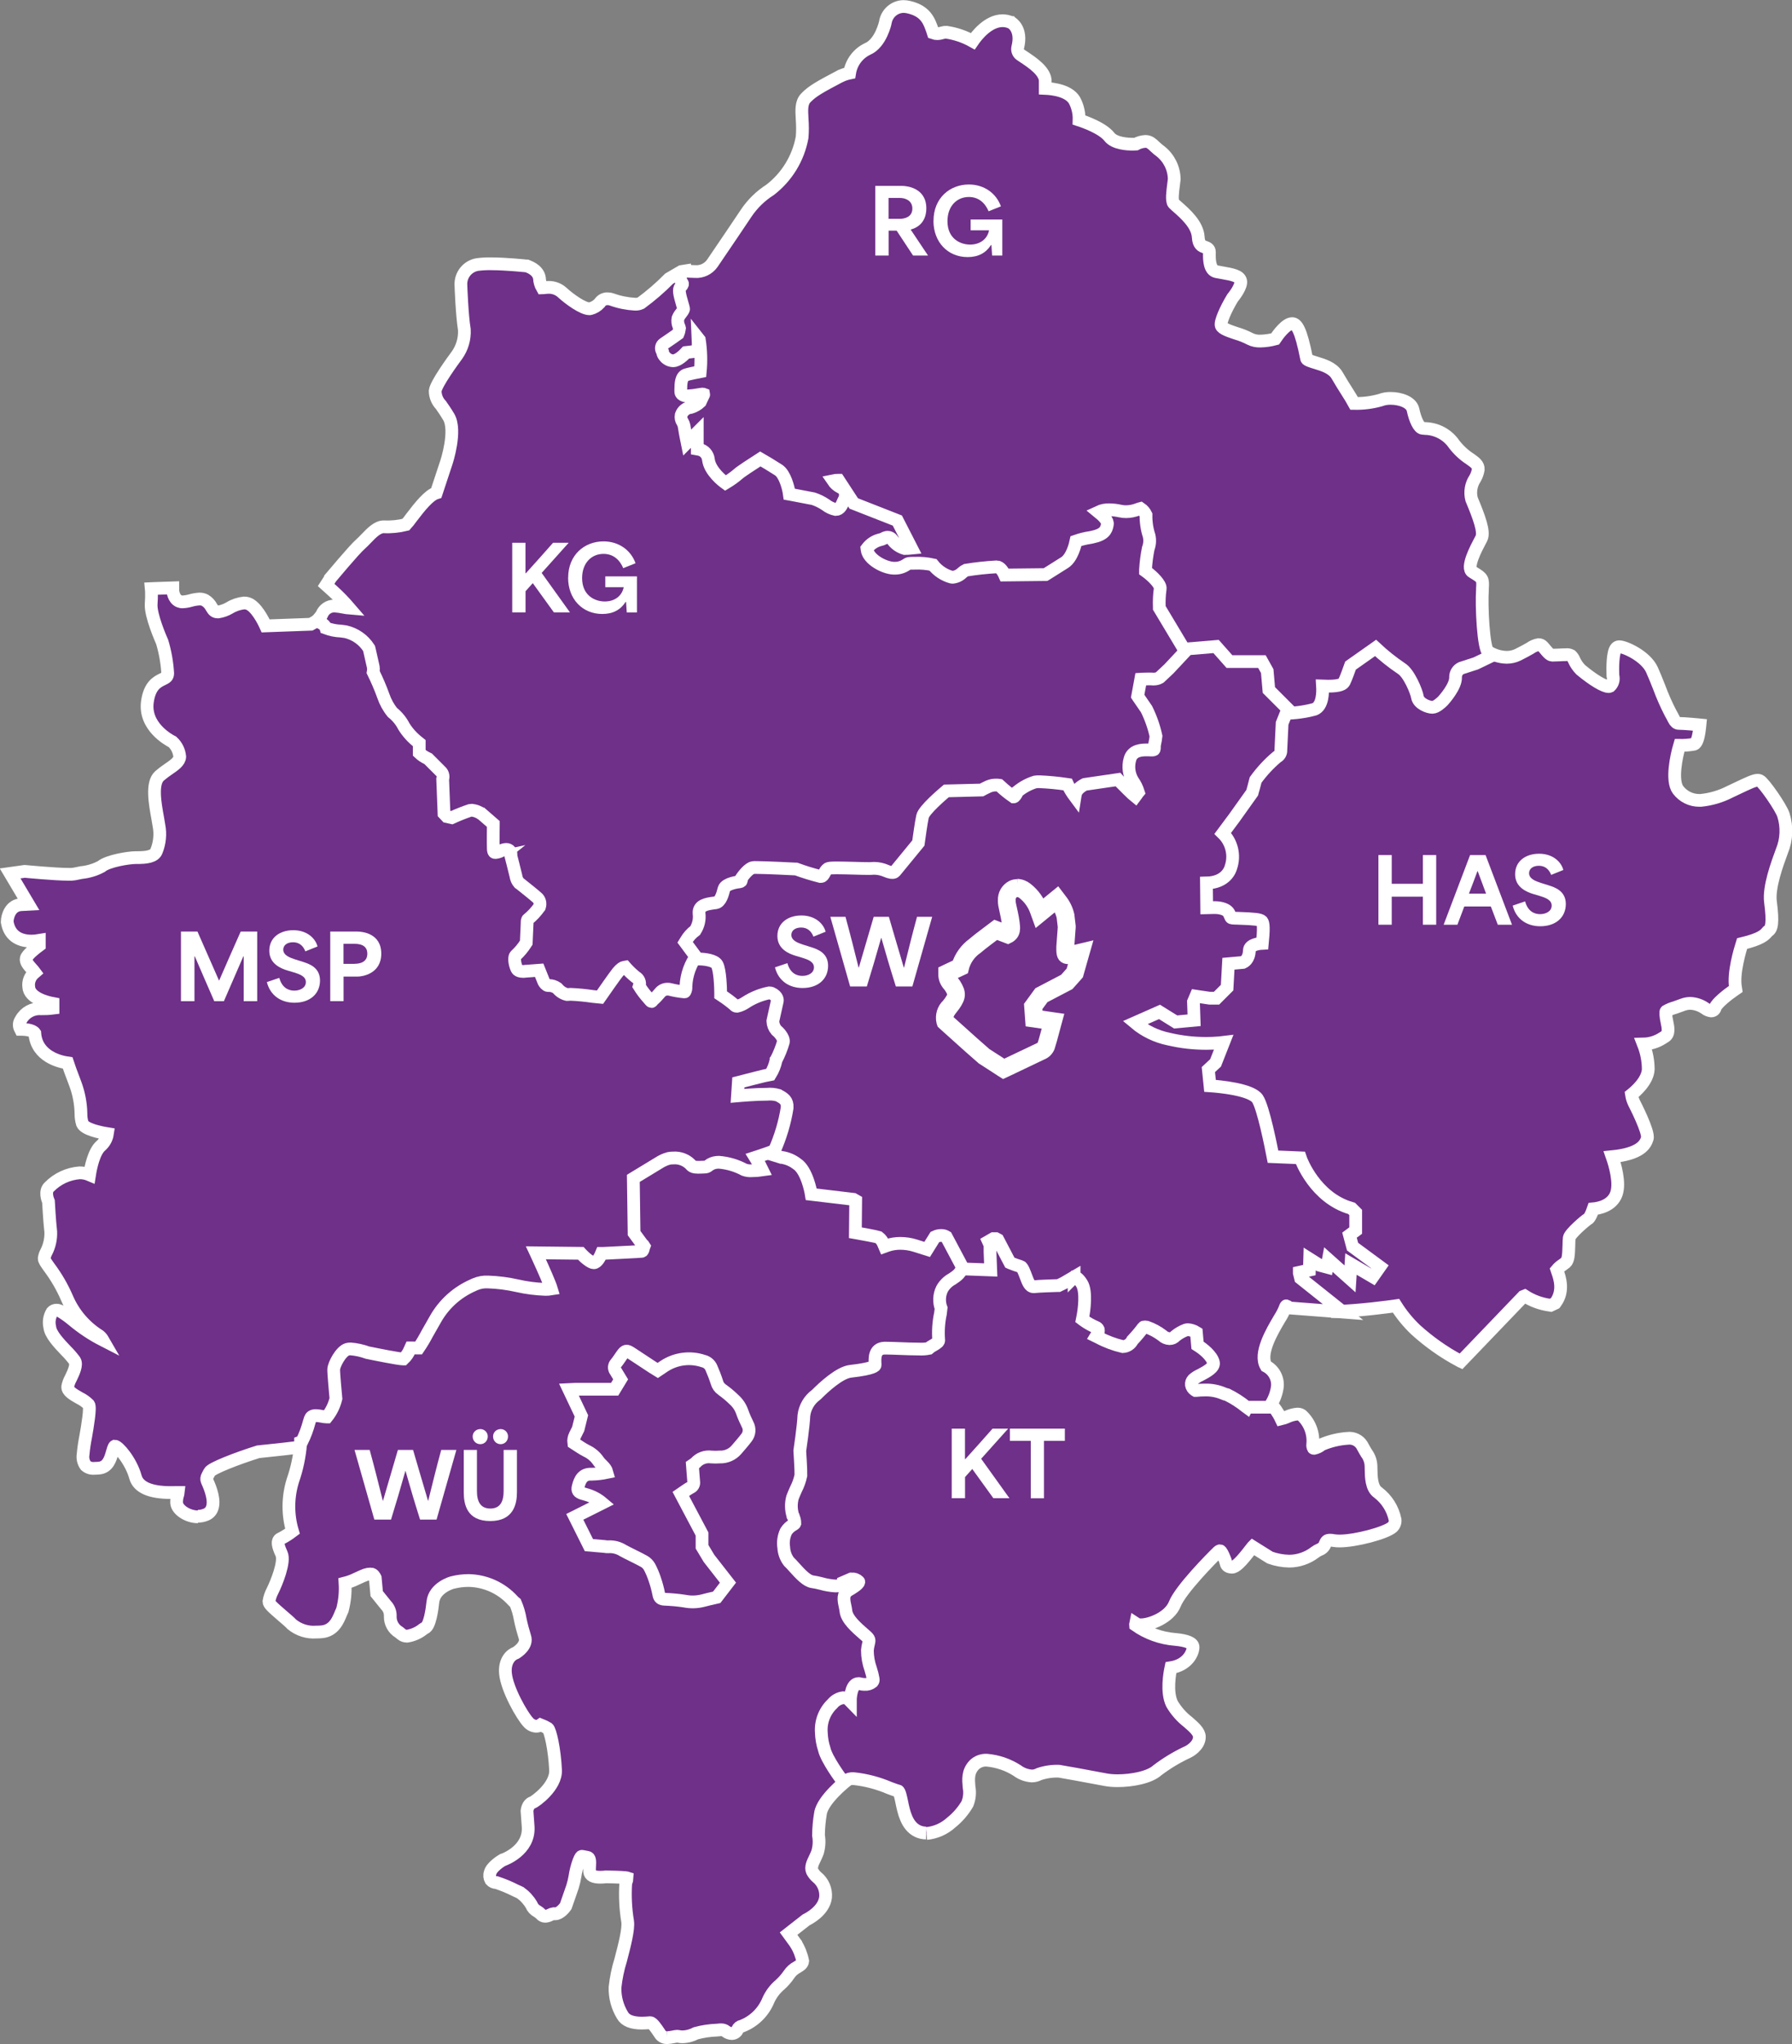 <?xml version="1.0" encoding="UTF-8"?>
<svg xmlns="http://www.w3.org/2000/svg" id="Ebene_1" data-name="Ebene 1" viewBox="0 0 281.34 320.73">
  <rect x="0" y="0" width="281.34" height="320.73" fill="#808080" stroke="none"/>
  <defs>
    <style>
      .cls-1 {
        isolation: isolate;
      }

      .cls-2 {
        fill: #fff;
      }

      .cls-3, .cls-4, .cls-5 {
        fill: #6f3089;
        stroke: #fff;
      }

      .cls-3, .cls-5 {
        stroke-width: 2px;
      }

      .cls-5 {
        stroke-miterlimit: 10;
      }
    </style>
  </defs>
  <g id="Gruppe_812" data-name="Gruppe 812">
    <path id="Pfad_37" data-name="Pfad 37" class="cls-3" d="M102.25,158.13c-.35-.02-.66-.2-.86-.49l-.29-.35c-1.39-1.67-1.69-2.14-1.58-2.53.08-.27.11-.39-.25-.63-.49-.38-.94-.79-1.36-1.24-.12.11-.24.24-.35.36-.48.56-2.87,4.02-2.89,4.05l-.14.2-1.58-.16c-1.14-.17-2.28-.28-3.43-.34-.12,0-.25,0-.37.02-.07.01-.13.02-.2.02-.8-.14-1.53-.56-2.06-1.18-.23-.14-.48-.22-.75-.22h-.16c-.82,0-1.33-.92-1.39-1.02v-.02s-.54-1.32-.54-1.32l-1.48.11c-.17.03-.33.04-.5.04-.73.08-1.43-.3-1.76-.95-.4-.92-.68-2.5.15-3.05.5-.47.94-1.01,1.31-1.59l.13-2.82c-.09-.52.14-1.03.58-1.32.53-.47,1.01-.99,1.42-1.57.04-.15,0-.31-.09-.43-.25-.25-1.82-1.5-2.82-2.29-.47-.42-.77-1-.83-1.63-.27-1.15-.8-3.2-.8-3.22l-.03-.11.04-.11s0-.04.01-.05c-.14.03-.27.08-.4.14-.38.2-.8.32-1.23.35-.4,0-1.08-.17-1.13-1.32-.04-.81-.01-2.95,0-3.61l-1.5-1.3c-.31-.22-.67-.37-1.06-.43-.03,0-.06,0-.09,0-.45.1-2.2.86-2.84,1.14l-.12.05-1.28-.28-.82-.88-.24-5.96.07-.08s.06-.15-.17-.39l-1.84-1.84c-1.15-.57-1.74-1.09-1.74-1.54v-1.2c-.94-.74-1.74-1.65-2.35-2.68-.39-.74-.93-1.38-1.58-1.9l-.03-.02-.02-.03c-.71-.85-1.25-1.83-1.61-2.88-.47-1.3-1.02-2.57-1.64-3.81l-.12-.23.13-.17c.04-.24.02-.49-.05-.73-.16-.71-.49-2.14-.57-2.48-.71-1.07-1.79-1.84-3.04-2.14l-.75-.1c-1.87-.24-2.81-.36-3-1.05-.04-.15-.46-.38-.8-.48l-.66-.19.48-.48c.4-.39.77-.81,1.1-1.26l.05-.1c.32-.79,1.07-1.31,1.92-1.32h.1c.48.04.95.1,1.41.2.34.06.66.12.91.14-.8-.93-1.66-1.82-2.57-2.65l-1.1-.99.69-1.07v-.02c.16-.18,3.68-4.43,4.73-5.34.27-.24.56-.54.87-.86.87-.91,1.78-1.84,2.76-1.84,1.16.06,2.33-.06,3.46-.34.3-.33.58-.68.84-1.05,1.42-1.87,2.8-3.57,3.95-3.93l1.59-4.81c.02-.05,1.63-4.97.35-7.12-.49-.82-.89-1.39-1.22-1.86-.57-.59-.89-1.38-.9-2.2.1-1.09,2.85-4.85,3.4-5.59.84-1.17,1.26-2.6,1.18-4.04-.36-2.15-.54-6.81-.54-7.01-.07-1.57,1.04-2.94,2.58-3.2.69-.09,1.38-.13,2.07-.12,2.47,0,5.59.34,5.62.34h.06c.07.03,1.78.5,2,1.91.02.54.18,1.07.45,1.54.04,0,.11-.01.17-.02.26-.04.53-.06.8-.07.81-.02,1.59.28,2.18.83,1.11,1.02,3.22,2.53,4.24,2.53.06,0,.12,0,.17-.02.55-.15,1.05-.45,1.43-.87.27-.44.75-.7,1.26-.68.23,0,.46.04.68.12,1.16.42,2.37.66,3.6.73.32.02.65-.04.94-.17,1.56-1.15,3.03-2.41,4.39-3.79l.04-.04,1.94-1.13.64-.1.12.8h-.03s-.05.01-.07.02c0,.25.08.49.22.69.23.52.08,1.13-.36,1.48.06.63.2,1.25.4,1.85.1.31.18.63.24.95-.02.5-.23.97-.58,1.32-.14.16-.25.33-.34.52-.02.26.03.51.15.74.06.15.11.31.14.48-.02.5-.14,1-.37,1.45-.07.1-.1.15-2.02,1.46l-.45.31c.02.05.04.1.07.15.07.13.12.27.12.42.16.33.48.56.84.61.38,0,1.15-.68,1.55-1.14l.1-.12.16-.02c.47-.05,1.02-.11,1.31-.16.03-.44.02-.89,0-1.33,0-.1,0-.18-.01-.24-.02-.02-.04-.05-.06-.07-.17-.13-.26-.34-.24-.55.03-.18.16-.33.33-.4.1-.05.21-.08.33-.08.52,0,.91.56,1.33,1.15.5.71.36,4.32.27,5.84l-.02.32-.32.06s-1.86.33-2.43.52c-.17.06-.27.58-.28,1.56v.15c.09.01.18.02.27.02.54-.03,1.07-.09,1.6-.19.25-.05.51-.08.77-.1.33-.02.65.14.83.41.16.28.16.63,0,.91-.2.39-.53,1.12-.53,1.13l-.03.07-.06.05c-.55.53-1.22.91-1.96,1.11-.65.11-.81.4-.89.67.03.17.1.33.18.47.15.26.25.54.3.83.03.26.11.71.19,1.11l1.9-1.9v3.9c.96.34,1.64,1.2,1.75,2.21.32,1.11.99,2.09,1.92,2.78.48-.29.94-.63,1.37-1,.49-.49,3.5-2.4,3.84-2.61l.21-.13.21.12s1.77,1.02,3.11,1.9c1.23.8,1.78,2.98,1.94,3.76.66.13,2.37.46,3.23.62.79.24,1.53.6,2.21,1.06.36.25.75.45,1.15.61.07,0,.2-.23.4-.69.07-.19.16-.37.27-.54.05-.23.01-.47-.11-.66-.79-.31-1.44-.91-1.82-1.68-.07-.2-.04-.42.08-.59.13-.18.43-.43,1.46-.43.24,0,.41.01.42.01h.2s2.46,3.77,2.46,3.77l6.89,2.7,2.88,5.61-.55.09c-.58.08-1.16.13-1.74.14-.97,0-2.04-1.06-2.59-1.69-.03-.03-.06-.06-.09-.08-.09.03-.18.07-.26.11-.28.15-.59.25-.9.31-.48.13-.92.41-1.24.79.29.93,2.15,1.98,3.35,2.04h.16c.5,0,1-.15,1.41-.44.21-.15.45-.25.7-.3.17-.02.55-.04,1.03-.04,3.4,0,3.53.47,3.61.73.62.68,1.42,1.19,2.3,1.46.03,0,.06,0,.08,0,.37-.08.71-.26.97-.54.25-.22.53-.41.84-.53,1.66-.27,3.33-.46,5.01-.56h.1c.76.1,1.41.58,1.72,1.28l5.69-.06c.39-.24,1.87-1.18,2.8-1.76.77-.48,1.26-2.05,1.43-2.9.12-.59.71-.71,2.91-1.15l.23-.05c1.55-.31,1.64-.76,1.73-1.2.01-.05.02-.1.03-.15-.41-.59-.92-1.1-1.52-1.49l-.39-.29.36-.33c.75-.61,1.7-.92,2.66-.85.63,0,1.26.08,1.87.22.25.06.51.08.77.08.54-.01,1.07-.12,1.57-.32.2-.08.41-.14.62-.17.03,0,.06,0,.09,0,.7,0,1.35,1.04,1.59,1.49l.05.08v.09c.02.99.13,1.98.33,2.95.49.65.12,2.22,0,2.7-.19.97-.32,1.95-.38,2.93.68.52,2.48,2.04,2.27,3.29-.12.88-.16,1.76-.13,2.64l4.34,7.24-3.07,3.28-1.51,1.43-.03.02c-.42.25-.9.39-1.39.39h-.16c-.21-.01-.44-.02-.68-.02-.2,0-.38,0-.52,0l-.32,1.7c.18.26.61.88,1.21,1.75.74,1.45,1.29,2.99,1.63,4.58l.02.07v.07c-.05.48-.13.95-.25,1.42-.02.09-.02.18-.02.28.11.59-.29,1.16-.88,1.26-.11.02-.23.02-.35,0h-.1c-.22,0-.45-.02-.67-.02-1.2,0-1.72.25-1.88.88-.27.92-.14,1.92.36,2.74.79,1.28,1.3,2.23.79,2.74-.08.09-.15.19-.21.3-.19.31-.43.7-.86.7-.15,0-.3-.05-.43-.14-.41-.29-2.07-1.96-2.6-2.5l-4.67.68c-.29.16-.81.52-.9.84-.04.14-.07.29-.09.43-.06.38-.15.91-.65.91-.24-.02-.47-.15-.62-.34-.48-.57-.89-1.2-1.23-1.86-1.29-.19-2.59-.31-3.9-.36-.17,0-.35,0-.52.03-.82.26-1.58.66-2.25,1.2-.15.33-.58,1.14-1.25,1.14-.13,0-.27-.03-.39-.09-.79-.52-1.54-1.11-2.23-1.76h-.14c-.3,0-.59.05-.87.16-.57.26-1.14.57-1.14.57l-.08.05-5.43.13c-1.53,1.29-3.14,2.88-3.26,3.37-.22.91-.66,4.19-.67,4.22l-.02.11-3.74,4.55c-.26.37-.69.57-1.14.55-.11,0-.22-.01-.33-.03-.32-.06-.62-.16-.92-.28-.48-.22-1-.34-1.53-.35-.08,0-.16,0-.24,0-.17.01-.41.02-.72.02-.64,0-1.48-.02-2.38-.05s-1.85-.05-2.57-.05c-.35-.01-.7,0-1.04.04-.07.1-.13.2-.18.3-.19.56-.7.95-1.29,1-.07,0-.13,0-.2-.02-1.3-.31-2.58-.7-3.84-1.17-.55-.03-4.71-.24-6.12-.24-.12,0-.25,0-.37.01-.45.29-.84.67-1.14,1.12,0,.25-.07.49-.22.69-.2.26-.5.41-.82.43-.62.03-1.21.22-1.73.55,0,.03-.03.11-.05.2-.18.7-.61,2.33-1.88,2.52l-.38.05c-1.21.17-1.61.3-1.57.77.09.99-.18,2.99-1.02,3.44-.4.31-.74.68-1,1.11l1.68,2.26-.19.24c-.96,1.29-1.53,2.84-1.62,4.45.05.51-.08,1.02-.38,1.44-.17.18-.41.29-.66.28-.83-.07-1.66-.21-2.47-.42-.05-.01-.11-.02-.16-.02-.23-.01-.45.09-.59.27-.34.43-.72.82-1.13,1.18-.17.28-.47.46-.8.48"></path>
    <path id="Pfad_39" data-name="Pfad 39" class="cls-3" d="M31.08,238.01c-1.59,0-3.25-1.07-3.35-2.16-.02-.45.04-.89.18-1.32.03-.11.07-.24.08-.34-.09,0-.2,0-.34,0-.23,0-.52.01-.85.01-3.22,0-5.08-.82-5.53-2.42-.7-2.55-2.72-4.86-3.25-4.86-.14.07-.29.6-.4.99-.28.98-.66,2.32-2.06,2.45-.29.03-.53.04-.74.04-.49.05-.98-.1-1.36-.43-.37-.51-.52-1.15-.41-1.78.08-.92.22-1.84.4-2.75.28-1.6.8-4.59.48-5.04-.44-.43-.94-.79-1.49-1.05-.99-.57-1.85-1.06-1.81-1.76.09-.48.26-.94.5-1.36.42-.88.99-2.09.6-2.71-.41-.55-.86-1.08-1.35-1.56-1.16-1.22-2.47-2.61-2.57-3.74-.19-.8-.05-1.64.37-2.34.17-.19.42-.3.68-.3.19,0,.37.05.54.12.7.42,1.37.89,2,1.42,1.47,1.23,3.07,2.3,4.77,3.17-.15-.26-.34-.49-.57-.68-2.25-1.41-4.02-3.46-5.07-5.9-.74-1.72-1.68-3.34-2.8-4.84-.54-.76-.79-1.1-.79-1.41.05-.34.15-.66.31-.96.52-.99.76-2.1.72-3.21-.2-1.75-.33-4.28-.36-4.75-.15-.35-.62-1.63.13-2.3,1.27-1.29,2.95-2.07,4.76-2.21.54,0,1.07.1,1.56.31.18-1.15.69-3.62,1.76-4.54.57-.49.94-1.17,1.05-1.91-1.29-.21-3.57-.71-3.94-1.58-.15-.51-.23-1.03-.22-1.56-.03-1.57-.32-3.13-.86-4.6-.78-2.03-1.1-2.96-1.23-3.36-1.08-.15-4.9-.95-5.16-4.67-.07-.11-.46-.57-1.99-.6h-.24s-.11-.22-.11-.22c-.17-.41-.11-.89.15-1.25l.04-.07c.62-1.12,1.84-1.78,3.12-1.69.63.01,1.26-.02,1.89-.1v-.73c-1.02-.19-3.72-.87-3.81-2.61-.11-.83.22-1.66.87-2.19l.08-.07c-.14-.19-.29-.37-.45-.54-.53-.59-1.02-1.15-.89-1.67.14-.57,1.37-1.54,2.05-2.04v-.78c-.41.07-.82.11-1.24.11-2.14,0-3.48-1.05-3.79-2.97v-.03s-.01-.04-.01-.04c.02-.89.51-2.6,2.22-2.68l1.12-.06-2.88-4.84,2.27-.32h.05s4.74.46,6.9.46c.29.01.58,0,.86-.05.29-.07.66-.14,1.09-.22,1.1-.11,2.17-.43,3.14-.95,1.02-.87,4.27-1.4,5.42-1.4h.22c1.38,0,2.7-.13,3.03-1.04.51-1.28.65-2.67.38-4.02-.05-.31-.11-.69-.19-1.13-.42-2.31-1-5.48.28-6.63.45-.39.92-.74,1.41-1.07.93-.64,1.73-1.18,1.77-1.94-.08-.89-.48-1.72-1.14-2.33-.58-.29-4.52-2.43-3.93-6.36.37-2.48,1.52-3.05,2.36-3.46.6-.29.81-.42.82-.94-.1-1.67-.39-3.32-.87-4.92-.17-.38-1.82-4.13-1.73-5.9.05-.68.07-1.36.05-2.04l-.04-.43.43-.02,2.96-.1v.41s.07,1.32,1.02,1.7c.17.06.35.1.53.09.43-.02.87-.1,1.28-.22.45-.13.91-.2,1.37-.23.29,0,.58.06.84.19.44.26.79.63,1.03,1.09.31.51.49.75,1.01.75h.05c.64-.1,1.25-.32,1.8-.65.69-.42,1.46-.67,2.26-.76.19,0,.38.03.56.08,1.29.39,2.46,2.7,2.83,3.52l7.08-.26.87-.48.16.05c.19.05,1.16.36,1.35,1.03.75.28,1.53.44,2.33.47l.75.1c1.5.34,2.82,1.26,3.65,2.56l.04.06.02.07s.4,1.75.58,2.56c.1.36.12.73.05,1.1.6,1.22,1.14,2.47,1.6,3.75.32.93.8,1.81,1.42,2.57.75.6,1.37,1.35,1.8,2.2.6.96,1.37,1.8,2.26,2.49l.15.12v1.54c.39.37.85.67,1.34.89l.06.03,1.93,1.93c.37.31.5.81.35,1.27l.21,5.4.44.47.78.17c.94-.43,1.89-.81,2.87-1.14.09-.02.18-.03.27-.03.55.06,1.08.26,1.54.58h.02s1.82,1.58,1.82,1.58v.19s-.04,2.82,0,3.74c.03.55.19.55.33.55.31-.03.62-.12.89-.27.25-.13.53-.21.81-.22.23-.01.46.1.6.28.13.21.18.46.12.71.11.42.55,2.13.79,3.14.06.42.22.81.49,1.13l.04.02h0c.26.21,2.54,2.01,2.91,2.38.33.36.43.86.28,1.32l-.02.06-.04.05c-.5.7-1.09,1.33-1.75,1.87-.14.07-.15.4-.14.53v.03l-.14,3.11-.06.09c-.44.71-.98,1.35-1.59,1.91-.26.17-.25,1.13.15,2.06.16.38.64.46,1.02.46.13,0,.25,0,.38-.03h.02l2.11-.16.73,1.82c.11.2.4.58.66.58.07,0,.11,0,.16,0,.45,0,.88.15,1.25.4l.04.03.03.03c.38.47.9.81,1.49.95.02,0,.05,0,.07,0,.17-.02.33-.03.5-.03,1.18.05,2.36.17,3.53.34l1.09.11c.52-.75,2.37-3.4,2.8-3.92.51-.6.81-.74.95-.76l.22-.04.15.17c.45.5.94.96,1.46,1.38.52.28.77.89.58,1.45.41.66.88,1.28,1.4,1.86l.3.35c.13.16.21.19.24.19s.1-.07.13-.13l.03-.06.06-.05c.39-.34.74-.71,1.07-1.11.29-.38.75-.6,1.23-.59.12,0,.24.01.36.04.75.19,1.51.32,2.28.39.03,0,.05,0,.07-.03.14-.26.19-.55.16-.84.08-1.81.7-3.54,1.79-4.99l.12-.15h.24c.67,0,2.9.09,3.55,1.31.57,1.07.64,3.84.65,4.69.64.42,1.25.88,1.83,1.38.22-.1.61-.31.93-.49,1.22-.66,2.89-1.58,4.04-1.58.23,0,.46.04.67.13.93.28,1.52,1.21,1.37,2.17l-.66,2.95c.02.27.1.54.22.78.01,0,1.65,1.29,1.4,2.65-.28,1.02-.67,2.01-1.16,2.94-.47,1.78-.99,2.72-1.52,2.79-.36.04-2.73.65-4.4,1.08l-.04.59c.79-.06,2.42-.17,3.76-.17.74-.08,1.48,0,2.17.26,1.14.39,1.88,1.5,1.8,2.71-.07,1.08-1.57,6.98-2.42,7.4-.4.2-1.57.6-2.24.83.87,1.46.8,1.75.77,1.88-.03.12-.1.22-.21.29-.75.21-1.52.3-2.3.28-.56.05-1.12-.05-1.64-.28-1.1-.59-2.32-.95-3.57-1.05-.08,0-.16,0-.24.01-.33.02-.65.14-.9.35-.31.27-.71.4-1.12.39-.16,0-.33,0-.49.01s-.35.02-.51.02c-.7.07-1.4-.22-1.83-.78-.57-.49-1.3-.73-2.05-.67-.18,0-.36.01-.54.05-.47.13-.92.34-1.32.61l-3.59,2.18.11,7.87,1.05,1.43c.4.23.59.69.47,1.13-.03.08-.05.15-.06.23-.09.36-.25,1.04-.99,1.13-.53.06-4.78.26-5.86.3-.24.48-.84,1.47-1.71,1.49h-.03c-.87,0-1.99-1.06-2.4-1.48l-5.43-.06c2.27,4.91,2.1,5.12,1.92,5.34-.14.16-.45.38-1.66.38-1.55-.05-3.09-.25-4.61-.58-1.46-.33-2.94-.52-4.43-.57-.58-.03-1.16.07-1.7.29-.08.04-.18.09-.3.14-2.39,1.02-4.36,2.81-5.61,5.08-.5.87-.9,1.58-1.23,2.16-1.39,2.45-1.5,2.65-1.94,2.69-.1,0-.24.01-.45.01h-.43c-.31.62-.9,1.62-1.51,1.72-.05,0-.1.01-.15.01-.89,0-5.31-.92-5.81-1.02h-.03s-.03-.01-.03-.01c-.78-.28-1.59-.46-2.42-.54-.1,0-.19,0-.29.03-.61.19-1.54,1.91-1.55,2.41s.25,3.45.36,4.55v.08s-.02.08-.02.08c-.41,1.31-1.24,3.51-2.17,3.54h-.06c-.33-.01-.66-.05-.98-.12-.25-.05-.5-.09-.76-.1-.04,0-.08,0-.11,0-.03.1-.08.24-.14.43-.92,2.93-1.23,3.46-1.6,3.58-.41.14-5.53.67-7.16.84-3.44,1.08-7.32,2.6-7.62,3.17-.12.23-.21.41-.3.56q-.27.49-.1.84c.61,1.31,1.24,3.12.78,4.31-.16.45-.51.8-.95.98-.41.17-.85.26-1.29.26"></path>
    <path id="Pfad_41" data-name="Pfad 41" class="cls-3" d="M104.76,319.73c-.42.03-.83-.16-1.08-.5-.09-.13-.19-.28-.29-.43-.36-.53-.95-1.42-1.32-1.42l-.21.02c-.28.02-.66.05-1.1.05-1.56,0-2.58-.41-3.03-1.22-.81-1.33-1.22-2.86-1.17-4.41.16-1.45.45-2.88.89-4.28.59-2.26,1.26-4.83,1.09-6.03-.33-1.99-.43-4.01-.3-6.02.02-.05.04-.11.06-.17.09-.21.14-.43.15-.66h0s-.09-.03-.14-.03c-.73-.08-2.87-.13-3.16-.13-.3.04-.61.06-.92.06-1.04,0-1.6-.29-1.66-.87-.02-.27-.02-.55,0-.82.06-.92.02-1.37-.35-1.43-.17-.03-.32-.06-.46-.09-.13-.03-.27-.06-.41-.07-.07,0-.18,0-.49.8-.27.76-.47,1.54-.59,2.33-.09.56-.22,1.11-.39,1.65-.36,1.03-1.05,3.02-1.05,3.02l-.03.05c-.14.2-.88,1.17-1.65,1.17-.06,0-.13,0-.19-.02-.02,0-.03,0-.05,0-.19.03-.36.09-.53.18-.24.13-.5.21-.78.23-.26,0-.5-.12-.67-.32-.16-.17-.35-.32-.55-.44-.43-.22-.77-.59-.95-1.04-.44-.75-1.03-1.39-1.74-1.9-.1-.04-.33-.15-.76-.35-.96-.49-1.95-.9-2.98-1.24-.34,0-.67-.14-.89-.4-.2-.36-.24-.79-.1-1.17.21-.88,1.65-1.79,1.93-1.96l.04-.02h.04c.17-.07,4.15-1.49,3.95-5.17l-.18-2.5v-.04c.01-.11.14-1.08.82-1.28.46-.17,3.78-2.54,3.66-5.11-.15-3.3-.84-6.25-1.21-6.55-.36-.22-.74-.4-1.13-.55-.21.15-.45.22-.71.22-.48-.03-.93-.26-1.24-.63-.94-.99-3.33-5.14-3.57-7.64-.2-2.09.95-3.02,1.63-3.24.26-.16,1.87-1.2,1.4-2.54-.28-.89-.52-1.79-.71-2.7-.15-.89-.4-1.76-.76-2.59-.14-.11-.28-.24-.4-.37-1.78-1.97-4.29-3.11-6.95-3.16-.86,0-1.72.11-2.55.32-.02,0-2.82.77-3.06,3.06-.12,1.15-.48,3.8-1.26,4.07-.05.03-.18.11-.29.19-.72.58-1.59.96-2.51,1.1-.3,0-.6-.09-.83-.28-.15-.12-.29-.24-.42-.34-.87-.51-1.4-1.46-1.38-2.47.04-.65-.2-1.29-.65-1.76l-.03-.03-.03-.04-1.42-1.76-.23-2.48c-.09-.19-.33-.59-.63-.59h-.23c-.46.03-.57.04-2.06.73-.58.29-1.19.52-1.82.68.09,1.41-.05,2.83-.41,4.2-.08.16-.15.35-.24.55-.44,1.09-1.11,2.73-3.01,2.9-.28.03-.57.04-.85.04-1.39.11-2.76-.33-3.84-1.21-.23-.27-.85-.8-1.46-1.32-1.71-1.47-2.14-1.89-2.14-2.27.1-.59.3-1.17.58-1.7.59-1.19,1.98-4.55,1.39-5.8-.64-1.36-.56-1.83-.44-2.07.06-.12.16-.22.28-.27.67-.33,1.3-.73,1.89-1.18-.77-2.59-.75-5.35.05-7.94.65-1.86,1.06-3.79,1.22-5.75v-.3s.21-.08.21-.08c.49-.99.87-2.02,1.15-3.08.07-.23.13-.41.16-.5.08-.23.29-.5.86-.5.3.01.6.05.9.11.27.06.55.1.84.11h.02c.68-.85,1.16-1.84,1.41-2.89-.06-.67-.37-3.97-.35-4.57.03-.78,1.13-2.85,2.12-3.15.17-.05.35-.07.52-.07.91.07,1.8.27,2.66.58,1.36.28,4.93,1,5.62,1h.03c.45-.42.79-.93,1.02-1.5l.11-.24h.26s.35.02.67.02c.16,0,.26,0,.32,0,.5-.73.95-1.5,1.36-2.28.33-.58.73-1.29,1.23-2.16,1.34-2.42,3.44-4.32,5.97-5.42.11-.05.21-.09.28-.13.65-.28,1.35-.41,2.06-.37,1.55.05,3.08.25,4.59.59,1.46.33,2.95.52,4.45.57.31,0,.61-.02.91-.07-.22-.74-1.22-3.04-2.17-5.09l-.27-.58,7.05.08.12.13c.52.56,1.46,1.35,1.93,1.35s.94-.84,1.1-1.23l.1-.24h.26c1.9-.1,5.6-.27,6.05-.32.14-.02.2-.12.29-.52.02-.1.05-.21.09-.31-.05-.09-.13-.17-.22-.23l-.06-.04-1.29-1.76-.12-8.59,3.97-2.41c.49-.32,1.02-.57,1.58-.72.24-.05.48-.07.72-.07,1-.07,1.99.3,2.7,1.01.23.32.55.45,1.18.45.16,0,.32,0,.48-.01s.35-.02.53-.02c.24.01.47-.07.64-.23.37-.29.82-.47,1.29-.51.11-.01.22-.02.33-.02,1.4.11,2.76.51,3.99,1.17.39.14.8.2,1.21.16.55,0,1.09-.04,1.63-.12-.25-.52-.53-1.03-.85-1.53l-.27-.44.49-.16c.58-.19,2.2-.73,2.61-.94l.14-.07,1.04.32c1,.14,1.95.53,2.76,1.14,1.59,1.02,2.3,3.8,2.5,4.73l6.21.74.9.52-.04,4.83c.79.14,2.63.48,3.09.63.49.26.88.68,1.11,1.19.66-.2,1.34-.29,2.03-.29.88,0,1.76.13,2.61.4l1.26.4,1.01-1.61.08-.05c.44-.24.93-.37,1.42-.38h.16c.49-.01.96.17,1.32.5l.03.03,2.68,5.04-.02.13c-.19,1.12-.91,2.08-1.93,2.58-.54.29-1,.72-1.31,1.25-.37.75-.41,1.61-.11,2.39.09.14.07.24-.07,1.23-.24,1.24-.34,2.5-.3,3.76.27.95-.65,1.48-1.26,1.83-.18.09-.35.2-.5.33-.19.22-.58.34-2.15.34-.92,0-2.05-.04-3.05-.08-.78-.03-1.52-.06-2-.06-.13,0-.24,0-.32,0-.64.03-.73.53-.67,1.63v.2c.05,1.07-1.71,1.48-4.56,1.8-1.21.14-3.27,1.81-4.79,3.33l-.02.02s-.11.1-.2.18c-.86.63-1.44,1.59-1.6,2.65-.06,1.61-.57,5.1-.64,5.55.03.39.2,3.03.17,3.84-.15.87-.44,1.71-.85,2.48-.2.45-.39.88-.52,1.24-.19.76-.17,1.55.06,2.3.31.54.42,1.18.3,1.79-.13.27-.34.48-.61.61-.34.19-.63.46-.84.79-.42,1.21-.31,2.55.29,3.68.29.27.57.56.83.87.68.76,1.81,2.02,2.43,2.1.5.08,1,.18,1.49.31.67.2,1.36.32,2.06.36h.04l-.1-.09.57-.25,1.78-.77h.19c.68-.04,1.33.24,1.78.74.16.21.22.48.17.73-.14.68-1.01,1.24-1.97,1.81-.44.26-.4.64-.2,1.57.07.31.13.62.17.93.11.96,1.52,2.2,2.55,3.1l.28.25c.7.42,1,1.29.7,2.06-.08.29-.13.6-.16.9.02.91.19,1.81.49,2.67.18.55.31,1.11.41,1.69.06.39-.05.78-.31,1.07-.51.46-1.18.7-1.86.67-.31,0-.61-.04-.9-.12-.19.06-.43.81-.49,1.66.05.37-.03.75-.24,1.06-.11.13-.27.2-.44.2-.32-.04-.61-.21-.8-.48-.1-.14-.26-.22-.43-.22-.44.09-.83.33-1.11.68l-.02.02-.02.02c-2.52,2.21-1.1,6.25-1.09,6.29v.03s.02.03.02.03c.24,1.18,2.01,3.72,2.66,4.6l.24.32-.31.24s-3.74,2.93-4.07,5.13c-.19,1.14-.3,2.29-.31,3.44.16.9.1,1.82-.16,2.69-.12.32-.27.63-.41.93-.36.74-.67,1.39-.41,2.01.19.35.43.66.73.92.96.77,1.47,1.96,1.36,3.19-.28,2.13-2.68,3.34-3.06,3.53l-2.75,2.15,1.13,1.55v.02c.53.84.9,1.77,1.09,2.74-.04.45-.43.68-.84.93-.53.27-.99.68-1.32,1.18-.4.58-.86,1.11-1.39,1.59-.8.67-1.43,1.51-1.85,2.45-.76,1.85-2.24,3.31-4.11,4.04-.33.05-.6.27-.73.57-.15.36-.49.6-.88.61-.33-.01-.66-.13-.92-.33-.21-.17-.47-.26-.74-.26-.04,0-.09,0-.14,0-.15.01-.34.03-.55.05-1.11.04-2.21.2-3.28.49-.66.35-1.4.55-2.15.56-.21,0-.42-.02-.62-.07-.05-.01-.1-.02-.15-.02-.23.01-.46.05-.68.1-.3.07-.61.11-.92.12"></path>
    <path id="Pfad_43" data-name="Pfad 43" class="cls-3" d="M145.39,287.62c-.46,0-.92-.1-1.33-.3-1.72-.83-2.16-2.99-2.49-4.57-.13-.63-.34-1.68-.57-1.73-.28-.06-.74-.23-1.38-.47-1.78-.76-3.67-1.26-5.6-1.46-.43-.04-.87.08-1.23.32l-.33.28-.26-.35c-.1-.13-2.45-3.29-2.8-4.89-.27-.83-.42-1.69-.45-2.55-.14-1.71.5-3.39,1.75-4.57.43-.52,1.04-.86,1.71-.94.4,0,.77.18,1.03.49.03.03.05.06.07.08,0-.09,0-.19,0-.28v-.06c.03-.58.22-2.45,1.28-2.45.09,0,.17.01.26.04.22.06.44.09.67.09.45.04.9-.1,1.26-.39.1-.12.14-.28.11-.43-.09-.53-.22-1.05-.39-1.57-.34-.95-.52-1.95-.52-2.96.03-.35.09-.7.18-1.04.14-.57.17-.71-.45-1.26l-.28-.24c-1.19-1.04-2.68-2.34-2.82-3.61-.03-.28-.09-.57-.15-.85-.19-.87-.4-1.86.58-2.44.41-.24,1.51-.88,1.59-1.27,0-.03,0-.07-.03-.09-.3-.29-.71-.44-1.13-.41l-1.32.57s-.01.07-.03.1c-.14.39-.65.45-1.13.45-.76-.04-1.52-.17-2.25-.38-.46-.12-.93-.22-1.4-.29-.85-.11-1.83-1.13-2.93-2.36-.24-.28-.49-.54-.75-.79-.49-.64-.77-1.41-.81-2.21-.14-.86-.01-1.74.36-2.53.27-.43.65-.79,1.09-1.03.19-.12.26-.16.29-.24,0-.4-.09-.79-.29-1.14v-.03s-.02-.03-.02-.03c-.29-.93-.31-1.91-.06-2.85.14-.39.34-.83.54-1.29.36-.69.62-1.43.78-2.19.03-.81-.17-3.76-.17-3.79v-.09s.58-3.87.64-5.51c.16-1.29.84-2.45,1.88-3.22.07-.06.12-.11.16-.14l.02-.02c1.01-1.01,3.53-3.37,5.27-3.56,3.76-.42,3.85-.91,3.85-.96v-.19c-.05-.84-.13-2.4,1.43-2.48.1,0,.22,0,.37,0,.49,0,1.2.03,2.03.06.99.04,2.11.08,3.02.08h0c.53.03,1.06,0,1.57-.1.2-.18.43-.34.67-.46.67-.38.97-.61.89-.9-.1-1.37-.01-2.75.28-4.1.05-.34.1-.69.11-.84-.37-.98-.32-2.07.14-3.02.37-.67.93-1.22,1.6-1.58.78-.52,1.45-.97,1.58-2.01l.04-.37,3.57.13-.07-1.94v-.96l-.47-1.06,1.58-.91h.84l.69.38,1.87,3.57c.22.09.72.28,1.35.47.65.2,1,1.12,1.34,2.02.12.38.29.75.5,1.1.73-.08,3.18-.16,3.69-.17l.63-.31,1.6-.93c.15-.09.32-.13.49-.13.62,0,1.23.48,1.81,1.43.96,1.54.46,4.74.28,5.68.49.32,1.01.61,1.55.84.39.15.69.46.83.85.09.31.08.63-.02.93.99.52,2.03.92,3.11,1.18.35-.03.65-.25.8-.57l.03-.06.04-.05c.58-.62,1.14-1.27,1.65-1.94.2-.33.58-.52.97-.47.16,0,.31.02.46.05h.04c.99.34,1.91.84,2.74,1.47.17.17.39.28.62.31.12,0,.24-.06.32-.15l.03-.03.04-.04c.58-.47,1.23-.85,1.93-1.11.19-.06.38-.09.58-.09.69.05,1.36.29,1.93.68l.15.11.18,2.01c.55.37,2.23,1.6,2.52,3.02.28,1.36-1.32,2.2-2.48,2.82-.31.14-.61.32-.88.53-.05.05-.08.12-.08.19.01.06.05.12.09.16.42-.03.83-.05,1.2-.05,1.1-.03,2.2.17,3.22.59.14.06.29.11.44.15,1.16.51,2.24,1.17,3.22,1.97h3.18l.12.13c.74.73,1.34,1.6,1.78,2.54.3-.07.6-.17.89-.3.53-.25,1.1-.41,1.68-.46.24,0,.47.06.66.19,1.27,1.16,1.91,2.85,1.74,4.56-.03.21,0,.42.1.6.01.01.03.03.11.03.42-.09.82-.28,1.15-.56l.04-.03.05-.02c1.28-.54,2.64-.87,4.03-.96.88-.11,1.75.3,2.23,1.05.3.57.54.96.73,1.28.45.6.7,1.33.71,2.08,0,.14,0,.3.01.47.02,1.15.05,2.9,1.07,3.61,1.39,1.05,2.35,2.57,2.7,4.28.05.43-.11.86-.43,1.16-1.08.94-5.81,2.18-8.29,2.18-.31,0-.62-.02-.93-.07-.19-.04-.37-.06-.56-.06-.51,0-.59.18-.76.55-.14.44-.48.79-.91.94-.25.11-.48.25-.7.41-1.16.89-2.57,1.38-4.03,1.39-1.03-.02-2.04-.2-3.01-.55l-.04-.02-2.7-1.69s-.03.03-.04.05c-.04.06-.12.15-.21.27-1.61,2.11-2.43,2.89-3.01,2.89h-.04c-.69-.05-.82-.34-.92-.76-.04-.19-.1-.38-.18-.55-.04-.08-.07-.17-.11-.26-.14-.33-.43-1.01-.63-1.01-.03,0-.12.01-.31.19-.93.89-5.87,5.89-6.77,8.16-.85,2.15-3.9,3.27-5.29,3.27-.31.02-.61-.06-.87-.23-.02.09-.02.18-.01.28,1.83,1.29,3.98,2.06,6.22,2.24h.02c1.85.17,2.79.58,2.79,1.21,0,.9-.86,2.81-3.48,3.23-.19.89-.72,3.82.17,5.66.65,1.11,1.51,2.09,2.53,2.87.99.87,1.77,1.56,1.77,2.33,0,1.44-1.68,2.3-1.75,2.33-1.71.79-3.34,1.76-4.84,2.9-1.24,1.13-4.03,1.64-6.24,1.64-.62,0-1.25-.04-1.86-.15-2.85-.54-6.99-1.3-7.34-1.34-1.06-.04-2.11.11-3.12.45-.36.19-.75.3-1.16.3-.83-.06-1.63-.35-2.29-.85-1.43-.92-3.07-1.48-4.77-1.63-.74-.04-1.47.23-1.99.75-1.01,1.08-.9,2.23-.8,3.45.17.89.08,1.81-.26,2.65-.65,1.11-1.5,2.1-2.51,2.91-1.08.99-2.45,1.61-3.91,1.74"></path>
    <path id="Pfad_47" data-name="Pfad 47" class="cls-3" d="M229.1,213.49c-2.46-1.32-4.75-2.94-6.83-4.82-1.19-1.13-2.23-2.4-3.1-3.78-1.13.16-5.49.76-9.66.91h-.15s-5.97-4.75-5.97-4.75l-.26-1.15-.08-.87,1.65-.37.04-1.41.32-.95,2.36,1.5.19.05.32-1.76,3.24,2.89.12-1.98,3.93,2.3.23-.32-3.88-2.85-.69-2.6,1.09-.8v-2.1l-.26-.26c-5.36-1.6-7.7-6.65-8.19-7.86l-4.41-.19-.06-.32c-.4-2.12-1.59-7.9-2.36-9.1-.64-.98-4.74-1.57-7.18-1.7l-.34-.02-.37-3.64,1.29-1.2.72-1.82c-.37.02-.88.04-1.51.04-2.04,0-4.07-.23-6.05-.69-4.39-1.05-6.08-3.15-6.15-3.24l-.32-.41,5.25-2.31,2.67,1.66,1.86-.18-.08-2.31.7-1.63,2.7.4h.7l1.21-1.21.23-4.14,2.84-.25c.09-.06.39-.31.42-1.14.04-1.16,1.21-1.65,2.1-1.79.08-.72.1-1.44.06-2.17-1.03-.14-2.07-.22-3.12-.23-.24,0-.46-.02-.63-.02-.88-.04-1.11-.28-1.34-.84-.05-.12-.1-.25-.16-.36-.16-.3-.99-.46-1.53-.46l-2.06.06-.05-5.55.42.02c.09,0,.18,0,.27,0,2.76,0,3.16-1.78,3.18-1.86v-.05c.59-1.69.07-3.56-1.29-4.71l-.32-.24,2.23-2.99,2.76-3.86c.08-.27.36-1.3.49-1.85.19-.79,3.3-3.94,3.83-4.16.08-.03.11-.22.11-.31v-.03l.2-4.35.96-2.37h.27c1.47-.02,2.94-.22,4.37-.58.8-.32.81-2.35.69-3.28l-.06-.5.5.04s.62.05,1.32.05c1.55,0,1.8-.25,1.8-.25.31-.62.97-2.54.98-2.56l.04-.12,4.68-3.29.24.22c1.28,1.2,2.65,2.31,4.1,3.31,1.61.92,2.83,4.3,2.96,5.06.09.51,1.17.94,1.55.94.41-.17.77-.43,1.06-.76.7-.77,1.81-2.32,1.77-3.13-.02-.95.52-1.81,1.38-2.21h.02s2.28-.75,2.28-.75l2.14-1.03.19.13c.87.54,1.86.84,2.88.86.62,0,1.23-.14,1.78-.41.84-.42,1.45-.76,1.89-1.01.4-.29.86-.49,1.34-.57.24,0,.47.1.63.28.14.14.27.3.41.47.32.39.73.88,1.07.9h.17c.25,0,.59-.02.94-.03.37-.02.75-.04,1.06-.04.28-.04.56.01.81.14.21.2.38.45.49.73.26.56.61,1.07,1.05,1.51,1.95,1.61,3.63,2.62,4.37,2.62.07,0,.13-.01.19-.04.45-.41.64-1.04.48-1.63v-.04s-.01-.04-.01-.04c-.04-1.08-.06-3.67.53-4.29.11-.13.27-.2.44-.21h.03c.87,0,4.14,1.46,5.13,3.61.36.79.73,1.73,1.13,2.73.51,1.38,1.1,2.73,1.78,4.04.24.42.41.75.54,1.01q.33.64.76.64c.92,0,2.85.2,2.93.2l.4.04-.04.4c-.26,2.41-.73,2.57-.91,2.63-.74.13-1.5.19-2.25.18-.5,1.68-1.32,5.51-.24,6.97.79,1.05,2.03,1.67,3.35,1.66.11,0,.18,0,.19,0h.03c1.59-.16,3.13-.61,4.55-1.34l.93-.44c2.06-.98,2.92-1.38,3.45-1.38.11,0,.22.02.32.06.62.26,3.38,4.25,3.73,5.4.58,1.85.5,3.85-.24,5.64-.73,1.98-2.1,5.68-1.8,7.98.44,3.35.18,4.25-.36,4.57-.07.05-.13.11-.18.18-.37.43-.91,1.08-3.92,1.8-.29.92-1.42,4.65-1.03,6.86l.04.26-.22.15c-1.06.72-2.81,2.12-3,2.77-.06.31-.32.53-.64.53-.34-.05-.67-.18-.94-.39-.68-.48-1.48-.76-2.32-.8-.41,0-.82.08-1.2.22-.48.18-.89.32-1.22.44-.48.13-.94.32-1.38.57-.06.05-.08.12-.06.55.03.37.09.73.17,1.09.19.91.41,1.95-.35,2.37-.12.07-.23.14-.35.22-.89.58-1.93.9-3,.92.5,1.27.77,2.62.77,3.98-.09,1.81-2,3.46-2.63,3.96.07.47.22.92.43,1.35.02.04,2.34,4.51,2.05,5.52-.3,1.04-1.2,2.44-5.52,2.87.41,1.17,1.29,4.1.66,5.84-.68,1.9-2.83,2.27-3.62,2.34-.5,1.43-.78,1.57-.89,1.62-.38.22-2.78,2.27-2.88,2.93-.04.28-.05.72-.06,1.19-.04,1.43-.09,2.33-.51,2.69-.13.11-.31.24-.49.37-.33.21-.63.47-.88.77.02.06.06.17.09.27.32.91,1.08,3.03-.31,4.89l-.06.08-.7.33-.12-.02c-1.41-.19-2.76-.68-3.96-1.45l-.23.09-9.77,10.18-.27-.13Z"></path>
    <path id="Pfad_49" data-name="Pfad 49" class="cls-3" d="M198.44,108.78l-.28-3.09-.52-.93h-4.99l-2.07-2.34-4.15.34-4.42-7.37v-.1c-.04-.97,0-1.95.14-2.91.11-.67-1.18-1.94-2.13-2.64l-.18-.13v-.22c.07-1.11.21-2.22.43-3.31.24-.64.29-1.33.14-2-.35-1.06-.51-2.18-.49-3.3-.19-.4-.48-.74-.85-.99-.15.04-.3.08-.44.14-.58.23-1.2.35-1.83.36-.32,0-.63-.03-.94-.1-.56-.13-1.13-.19-1.7-.2-.59-.02-1.18.1-1.71.35.79.64,1.54,1.41,1.4,1.97-.01.05-.02.1-.03.15-.15.71-.45,1.44-2.37,1.83l-.23.05c-.78.11-1.55.3-2.29.56-.11.53-.62,2.65-1.79,3.38-1.08.67-2.89,1.82-2.89,1.82l-.1.06-6.43.07-.11-.24c-.12-.27-.59-1.04-1.11-1.04h-.04c-1.61.09-3.22.26-4.81.52-.21.1-.41.24-.59.4-.4.4-.92.65-1.47.71-.07,0-.14,0-.22-.02-1.15-.32-2.16-.99-2.9-1.93-.94-.21-1.91-.29-2.87-.25-.48,0-.82.01-.92.03-.13.04-.26.1-.37.19-.54.37-1.18.57-1.83.56h-.2c-1.52-.07-3.98-1.41-4.15-2.92l-.02-.16.1-.13c.47-.6,1.13-1.03,1.87-1.23.23-.04.46-.12.67-.23.19-.11.4-.18.62-.19.27,0,.53.14.69.36.48.68,1.18,1.18,1.98,1.41.37,0,.76-.03,1.06-.06l-2.22-4.33-6.84-2.68-2.38-3.64h-.16c-.24,0-.49.02-.72.07.29.43.68.78,1.14,1.02.27.03.5.21.6.47.26.44.27.98.04,1.44-.08.13-.14.27-.2.41-.21.5-.5,1.18-1.15,1.18-.57-.12-1.11-.37-1.57-.73-.6-.41-1.25-.73-1.94-.96-1.08-.2-3.5-.67-3.5-.67l-.28-.05-.04-.28c-.12-.76-.66-2.86-1.64-3.5-1.05-.68-2.36-1.46-2.87-1.75-1.27.81-3.19,2.07-3.49,2.37-.55.47-1.14.9-1.76,1.27l-.23.14-.22-.16c-.09-.07-2.23-1.67-2.45-3.51-.08-.78-.65-1.43-1.42-1.6l-.33-.06v-2.6l-1.59,1.59-.15-.74c-.01-.06-.27-1.37-.34-1.91-.04-.2-.12-.39-.22-.56-.22-.32-.31-.72-.23-1.1.22-.67.81-1.15,1.52-1.21.55-.17,1.06-.46,1.48-.86.09-.2.34-.75.51-1.08.02-.04.04-.08.03-.13-.05-.02-.09-.03-.14-.03-.09,0-.38.05-.64.09-.57.11-1.15.18-1.74.21-.33.04-.65-.06-.91-.27-.12-.12-.18-.28-.17-.45,0-.08,0-.17,0-.27.01-.87.03-2.05.83-2.32.48-.16,1.66-.39,2.23-.5.16-1.67.11-3.36-.15-5.02-.05-.07-.12-.17-.2-.27.07,1.48.02,1.96-.41,2.08-.22.06-1.04.15-1.46.2-.35.38-1.27,1.3-2.05,1.3-.51-.02-.99-.26-1.31-.67-.19-.2-.31-.46-.34-.74-.01-.02-.02-.05-.04-.08-.26-.38-.17-.9.21-1.17l.44-.3c.48-.33,1.57-1.07,1.82-1.26.12-.28.19-.58.23-.88-.02-.1-.05-.2-.09-.29-.18-.39-.23-.82-.16-1.24.11-.29.27-.55.47-.79.18-.23.44-.58.42-.74-.02-.14-.12-.49-.22-.82-.44-1.5-.6-2.25-.24-2.61s.31-.49.27-.56c-.31-.42-.39-.96-.23-1.45.14-.26.4-.43.7-.45.08,0,.16-.01.23-.01.15,0,.31.01.51.03.23.02.5.03.77.03h0c1.07.08,2.1-.41,2.72-1.29,1.37-1.99,5.17-7.64,5.34-7.9.98-1.45,2.24-2.68,3.72-3.62,2.65-2.03,4.44-4.97,5.04-8.25.08-.96.07-1.93,0-2.89-.08-1.42-.15-2.55.59-3.31,1.03-1.07,2.2-1.71,5.42-3.41h.02c.46-.22.94-.38,1.43-.48.26-1.64,1.3-3.05,2.8-3.77,2.11-.89,2.81-4.16,2.81-4.2.23-1.39,1.41-2.43,2.82-2.47.29,0,.59.04.87.11,2.64.61,3.19,2.17,3.71,3.67.04.12.09.25.13.38.19.07.4.1.6.1.3,0,.6-.06.89-.15.18-.05.36-.08.55-.07,1.46.21,2.86.69,4.15,1.41.6-.88,2.43-3.22,4.68-3.22.46,0,.92.1,1.34.29h.02s.01.01.01.01c.07.04,1.75.99,1.01,3.89-.1.42.05.86.39,1.12.13.1.33.23.56.38,1.3.86,3.49,2.3,3.37,3.93v1c1.15.05,4.01.35,4.75,2.2.4.87.59,1.81.56,2.76.98.32,3.71,1.3,4.77,2.66.81,1.03,2.84,1.14,3.68,1.14.21,0,.37,0,.46-.01.46-.25.97-.4,1.5-.43.28,0,.56.07.8.23.25.17.48.36.69.58.29.28.6.54.93.78,1.31,1.06,2.09,2.65,2.11,4.34-.03.28-.07.58-.11.9-.13,1-.33,2.5.02,2.9.11.12.34.32.61.56,1.17,1.03,3.14,2.75,3.25,4.73.07,1.24.59,1.41,1.04,1.57.28.1.71.25.71.74v.2c-.03,1.15.06,2.69,1.1,2.91.34.07.69.13,1.03.19,1.47.26,2.62.47,2.78,1.27s-.91,2.21-1.28,2.67c-1.01,1.66-1.98,3.79-1.77,4.34.18.49,1.34.87,2.36,1.21.75.22,1.48.51,2.17.87.5.25,1.06.36,1.62.34.78-.02,1.55-.13,2.3-.33.47-.7,1.73-2.41,2.68-2.41.71,0,1.37.92,2.26,5.42l.02.09c.04.21.88.46,1.43.63,1.2.36,2.68.81,3.37,2.01.5.88,1.03,1.71,1.49,2.44s.88,1.39,1.17,1.93h.03c1.38.04,2.76-.14,4.08-.51.52-.2,1.07-.29,1.62-.28,1.56,0,3.26.61,3.51,1.78.35,1.64.95,2.84,1.48,2.91.12.02.26.03.42.04,1.83.04,3.53.96,4.56,2.47.7.91,1.55,1.7,2.51,2.32.74.52,1.32.93,1.27,1.65-.08.49-.25.97-.5,1.4-.64.96-.84,2.15-.54,3.27l.04.09c1.12,2.7,2,5.02,1.5,6.03-.05.11-.14.26-.23.44-.55,1.04-2.24,4.19-1.2,4.82l.24.15c1.37.83,1.45.97,1.35,2.46v.18c-.17,2.43.12,9.36.98,9.93l.59.39-2.61,1.26-2.29.74c-.55.26-.9.81-.89,1.42.07,1.41-1.78,3.49-1.99,3.72-.25.25-1.05,1.01-1.65,1.01-.62,0-2.17-.55-2.35-1.62-.14-.86-1.34-3.8-2.56-4.5-1.42-.96-2.76-2.03-4.01-3.2l-3.93,2.77c-.16.45-.69,1.95-.99,2.55-.16.32-.59.68-2.51.68-.34,0-.66-.01-.9-.02.06,1,.04,3.13-1.24,3.64-1.52.41-3.08.62-4.65.64h-.17l-3.14-3.13Z"></path>
    <path id="Pfad_53" data-name="Pfad 53" class="cls-3" d="M195.74,220.83l-.11-.08c-.91-.74-1.9-1.38-2.96-1.9-.21-.04-.42-.11-.62-.2-.92-.39-1.92-.57-2.91-.54-.41,0-.84.02-1.3.07h-.14s-.12-.07-.12-.07c-.28-.19-.47-.47-.53-.8-.04-.3.06-.6.27-.83.33-.3.71-.54,1.12-.72.94-.5,2.22-1.17,2.07-1.94-.23-1.11-1.76-2.26-2.33-2.61l-.17-.11-.18-2.02c-.4-.25-.85-.4-1.32-.44-.11,0-.22.02-.33.05-.59.22-1.14.54-1.63.93-.23.27-.57.43-.93.43-.43-.02-.84-.2-1.15-.5-.74-.56-1.57-1.01-2.45-1.31-.09-.02-.17-.03-.26-.03-.18,0-.26.04-.26.06-.53.72-1.11,1.4-1.72,2.05-.28.58-.86.95-1.5.98-1.33-.31-2.61-.79-3.81-1.43l-.39-.19.23-.38c.12-.2.16-.45.12-.68-.07-.17-.21-.3-.38-.36-.68-.29-1.32-.65-1.92-1.08l-.21-.16.05-.25c.23-1.07.65-4.11-.13-5.36-.6-.97-1.02-1.04-1.13-1.04-.02,0-.04,0-.06,0l-.02.02v-.02s-1.62.95-1.62.95l-.81.4h-.09s-3.13.09-3.77.18c-.03,0-.06,0-.08,0-.59,0-.86-.72-1.2-1.63-.2-.54-.54-1.45-.81-1.53-.53-.16-1.06-.34-1.57-.55l-.13-.06-1.89-3.61-.3-.16h-.42l-.76.44.25.55v1.12l.11,2.8-4.3-.16-2.68-5.04c-.22-.13-.47-.21-.73-.21h-.11c-.32,0-.64.08-.93.22l-1.23,1.97-1.87-.59c-.76-.24-1.55-.36-2.35-.36-.72,0-1.43.11-2.1.35l-.36.13-.15-.35c-.16-.43-.43-.8-.79-1.08-.42-.14-2.53-.52-3.31-.66l-.34-.06.05-5.04-.35-.2-6.63-.79-.05-.3s-.62-3.47-2.2-4.48c-.69-.53-1.51-.88-2.37-1.01h-.07l-.06-.02-1.9-.59.86-.43c.96-2.15,1.64-4.42,2.01-6.75.07-1.15-.53-1.48-1.37-1.95-.58-.17-1.19-.23-1.8-.17-1.79,0-4.13.21-4.16.21l-.47.04.14-2.11.28-.07c.42-.11,4.05-1.06,4.74-1.17.43-.69.73-1.45.9-2.24v-.04s.03-.04.03-.04c.46-.88.83-1.81,1.11-2.76.14-.74-.84-1.67-1.1-1.87-.33-.39-.52-.89-.54-1.4v-.06s.69-3.11.69-3.11c.02-.07.14-.75-.92-1.23-.11-.04-.22-.06-.34-.06-1.3.26-2.54.76-3.66,1.48-.43.3-.91.52-1.42.63-.16,0-.31-.08-.4-.21-.62-.53-1.28-1.02-1.97-1.47l-.18-.12v-.21c0-.96-.1-3.66-.56-4.52-.37-.7-2.02-.89-2.83-.89h-.24l-1.95-2.63.14-.23c.37-.63.86-1.19,1.45-1.62.5-.79.72-1.73.6-2.66-.11-1.3,1.2-1.49,2.26-1.64l.37-.05c.74-.11,1.08-1.39,1.22-1.93.03-.11.05-.21.08-.27.27-.82,2.18-1.06,2.4-1.08.1,0,.19-.04.27-.11.05-.08.07-.17.05-.26l-.02-.16.09-.14c.24-.34,1.09-1.46,1.74-1.56.17-.02.34-.03.51-.02,1.52,0,6.03.23,6.22.24h.06l.06.02c1.22.45,2.47.83,3.73,1.15.03,0,.06,0,.09,0,.24,0,.37-.18.58-.58.11-.26.29-.48.51-.64.13-.07.33-.13,1.42-.13.72,0,1.67.03,2.59.05.89.03,1.73.05,2.36.05.29,0,.51,0,.66-.02.1,0,.2-.01.29-.01.63.01,1.25.15,1.82.4.24.11.5.19.76.24.07.01.13.02.2.02.18.02.35-.05.46-.18l.02-.03.02-.02,3.61-4.4c.08-.6.46-3.33.66-4.19.24-1.02,3.07-3.42,3.63-3.9l.11-.09,5.52-.14c.18-.1.64-.34,1.1-.55.38-.16.79-.24,1.21-.23.12,0,.24,0,.35.02l.13.02.1.09c.67.63,1.39,1.21,2.15,1.73,0,0,.01,0,.02,0,.12,0,.4-.38.54-.74l.04-.1.09-.07c.8-.64,1.71-1.13,2.69-1.43.22-.03.44-.05.66-.04,1.41.06,2.82.19,4.22.4l.21.03.09.19c.3.61.66,1.18,1.07,1.73h0c.03-.19.06-.36.11-.53.22-.78,1.26-1.31,1.37-1.37l.06-.03,5.2-.76.14.15c.82.84,2.21,2.22,2.59,2.52.07-.09.13-.18.19-.28.08-.14.18-.28.29-.41-.2-.64-.5-1.24-.88-1.78-.61-1.01-.77-2.23-.45-3.36.37-1.49,1.98-1.49,2.66-1.49.24,0,.47,0,.7.02h.08c.23,0,.35-.04.37-.09.04-.12.05-.25.04-.38,0-.17,0-.34.05-.51.09-.39.16-.8.2-1.2-.32-1.47-.82-2.89-1.49-4.24-.81-1.17-1.3-1.89-1.3-1.89l-.09-.14.49-2.67.32-.02s.4-.02.89-.02c.26,0,.51,0,.73.02h.11c.32,0,.64-.08.92-.24l1.44-1.35,2.95-3.15,4.46-.37,2.1,2.37h5.1l.83,1.49.26,2.97,2.98,2.98-.9,2.25-.2,4.2c.03.45-.21.87-.61,1.07-1.26,1.06-2.38,2.27-3.35,3.61-.16.65-.5,1.89-.52,1.94l-.02.07-2.84,3.98-1.78,2.39c1.42,1.38,1.92,3.45,1.28,5.32-.08.31-.73,2.41-3.84,2.47l.04,3.89,1.25-.03c.31,0,1.8.04,2.25.89.07.14.14.29.2.44.12.3.13.31.63.33.16,0,.38.02.62.02,2.66.09,3.42.19,3.69.45.12.12.41.41.12,3.15l-.03.34-.34.02s-1.66.14-1.69,1.05c-.05,1.54-.9,1.86-.99,1.9l-.04.02-2.26.2-.21,3.75-1.66,1.66h-1.09l-2.15-.32-.38.89.1,2.89-2.89.27-2.54-1.58-3.85,1.7c1.53,1.29,3.36,2.17,5.32,2.57,1.92.45,3.89.67,5.86.67.69,0,1.38-.03,2.07-.09l.67-.08-1.27,3.23-1.13,1.05.26,2.55c1.48.1,6.5.56,7.47,2.05.91,1.41,2.13,7.58,2.42,9.07l4.3.18.09.26c.02.06,2.21,6.02,7.85,7.64l.1.03.64.64v2.84l-.97.72.48,1.8,4.29,3.16-1.11,1.58-3.43-2.01-.15,2.33-3.4-3.03-.22,1.2-1.16-.31-1.55-.98-.05,1.74-1.58.35v.11s.2.82.2.82l6.66,5.31-8.47-.65-.11-.12c-.09-.1-.2-.17-.33-.21-.02,0-.11.09-.19.36-.24.59-.54,1.16-.89,1.7-1.21,2.05-3.22,5.47-2.08,7.4,1.18.61,1.88,1.87,1.77,3.19-.14,1.12-.55,2.18-1.2,3.11l-.12.15h-3.48Z"></path>
    <path id="Pfad_55" data-name="Pfad 55" class="cls-5" d="M117.21,225.57c-.5.66-1.05,1.28-1.59,1.91-.65.75-1.6,1.17-2.6,1.14-.45.03-.91.04-1.36,0-.91-.12-1.82.21-2.43.89-.16.14-.34.27-.52.39.07.88.12,1.74.2,2.6.07.38-.13.76-.49.91-.52.28-1,.65-1.53,1.01l3.33,6.29v2l1.1,1.83,2.97,3.8h0l-1.77,2.3c-.73.17-1.46.32-2.17.52-.95.24-1.93.26-2.89.07-1.04-.16-2.08-.25-3.13-.29-.54-.03-.8-.19-.9-.77-.16-.81-.37-1.6-.64-2.38-.22-.67-.5-1.33-.83-1.95-.2-.35-.49-.64-.84-.84-1.08-.6-2.21-1.1-3.3-1.69-.7-.45-1.53-.66-2.36-.6-.19,0-.38-.01-.56-.05l-2.44-.21-2.22-4.44,4.32-2.16c-.71-.6-1.53-1.04-2.42-1.3-.24-.09-.5-.14-.75-.22-.58-.21-.76-.43-.63-1,.3-1.28.82-2.08,2.13-2.01.81-.02,1.61-.11,2.41-.28-.22-.83-.99-1.21-1.4-1.86-.46-.65-1.08-1.17-1.8-1.51-.7-.35-1.34-.82-2.02-1.25-.06-.42.02-.85.21-1.23l.23-.46c.09-.16.18-.33.25-.49l.51-2.07-1.96-4.13,1.03-.05h6.15l.94-1.55c-.25-.41-.51-.85-.78-1.29-.3-.36-.28-.89.05-1.23.36-.43.65-.92.98-1.37.49-.66.69-.69,1.39-.23,1.13.74,2.26,1.49,3.39,2.23.25.16.51.31.8.49.36-.24.69-.47,1.03-.69,1.81-1.18,4.07-1.47,6.12-.78.56.13,1.02.51,1.25,1.03.33.75.63,1.52.88,2.3.12.47.41.87.81,1.15.67.48,1.31,1.01,1.9,1.59.59.53,1.03,1.2,1.28,1.95.24.67.53,1.32.85,1.96.34.65.27,1.44-.18,2.02Z"></path>
    <path id="Pfad_56" data-name="Pfad 56" class="cls-4" d="M154.5,165.74l-1.97-1.73-4.11-3.69-.03-.11c-.18-.84.1-1.71.74-2.29.12-.15.23-.28.32-.42.83-1.19.84-1.64.1-2.83-.07-.11-.15-.22-.24-.33-.36-.38-.58-.88-.6-1.4v-.26l2.03-.95c.37-1.35,1.2-2.53,2.35-3.34.68-.58,1.41-1.13,2.11-1.65.32-.24.63-.47.95-.72l.18-.14,1.9.72c.62-.36.58-.92.47-1.78v-.1c-.09-.62-.23-1.25-.37-1.86-.07-.33-.14-.65-.21-.98-.03-.19-.05-.38-.04-.57v-.07c-.06-.74.34-1.44,1-1.78.19-.09.41-.14.62-.14.47.02.91.2,1.27.5.98.78,1.72,1.82,2.12,3,.05.14.1.28.16.43l2.65-2.16.25.33c.56.68.94,1.47,1.13,2.33v.03l.2,1.64-.06.84c-.06.77-.12,1.55-.17,2.32,0,.17,0,.35,0,.52.03.77.17.77.51.77.12,0,.25,0,.37-.03.16-.03.32-.06.48-.11.11-.03.23-.06.37-.09l.67-.16-.91,3.18-1.26,1.41-3.98,2.08-1.29,1.78.14,1.89,2.97.43-.12.44c-.09.31-.17.63-.25.93-.24.88-.46,1.72-.73,2.56-.17.37-.48.65-.86.79-1.39.67-2.75,1.32-4.2,2l-1.58.75-3.08-1.99Z"></path>
    <path id="Pfad_57" data-name="Pfad 57" class="cls-3" d="M159.7,139.75c.38.03.74.17,1.02.42.92.74,1.61,1.72,1.99,2.83.11.28.21.56.35.95l2.76-2.26c.52.63.88,1.37,1.06,2.16l.19,1.6c-.08,1.04-.16,2.08-.23,3.12-.01.19-.01.38,0,.56.03.85.24,1.15.91,1.15.14,0,.28-.01.42-.03.3-.05.6-.12.89-.21l-.69,2.43-1.15,1.29-4,2.09-1.43,1.96c.06.78.11,1.56.17,2.36l2.84.41c-.33,1.19-.61,2.35-.97,3.48-.07.23-.4.42-.65.55-1.83.88-3.66,1.74-5.58,2.65l-2.87-1.85-1.95-1.71-4.02-3.61c-.3-.97.5-1.63,1.01-2.36.91-1.3.95-1.93.11-3.27-.29-.46-.78-.83-.78-1.51l1.99-.93c.31-1.34,1.11-2.52,2.25-3.3.97-.83,2.01-1.56,3.04-2.36l1.86.71c1.12-.53.94-1.49.83-2.37-.12-.96-.38-1.91-.57-2.86-.03-.19-.04-.38-.04-.57-.05-.58.26-1.14.77-1.41.14-.07.29-.1.45-.1M159.7,138.95c-.28,0-.55.06-.8.18-.8.41-1.28,1.25-1.23,2.15v.07c0,.22.01.43.05.64.07.33.14.66.21.99.14.63.27,1.22.35,1.82v.11c.11.77.1,1.07-.11,1.27l-1.49-.57-.42-.16-.36.27c-.31.24-.63.48-.94.71-.71.53-1.44,1.08-2.13,1.67-1.15.83-2.01,2.01-2.43,3.36l-.65.3-.98.46-.46.22v.51c.02.62.27,1.2.69,1.65.08.09.15.19.22.29.66,1.04.65,1.33-.09,2.38-.09.13-.2.26-.31.4-.73.68-1.03,1.69-.81,2.66l.07.21.16.15,4.02,3.61h0l1.95,1.71.04.04.05.03,2.06,1.33.81.53.38.24.41-.19,1.39-.66c1.45-.68,2.81-1.33,4.19-2,.48-.18.87-.55,1.07-1.03.27-.85.5-1.69.73-2.58.08-.31.16-.62.25-.93l.24-.88-.9-.13-1.51-.22-.69-.1-.1-1.42,1.15-1.57,3.83-2,.13-.07.1-.11,1.15-1.29.12-.14.05-.18.69-2.43.38-1.33-1.34.32c-.14.03-.26.07-.38.1-.14.04-.28.08-.43.1-.11.01-.22.02-.32.02h-.07c-.02-.12-.04-.25-.04-.38,0-.16,0-.32,0-.47.06-.78.11-1.55.17-2.33l.06-.79v-.08s0-.08,0-.08l-.19-1.6v-.06c-.2-.92-.62-1.77-1.21-2.5l-.51-.67-.65.53-1.89,1.54c-.44-1.21-1.21-2.27-2.22-3.07-.43-.36-.96-.57-1.52-.59"></path>
    <g id="RG" class="cls-1">
      <g class="cls-1">
        <path class="cls-2" d="M137.41,29.17h4.22c.74,0,3.8.31,3.8,3.52,0,2.06-1.22,3.01-2.46,3.33h0c.91,1.36,1.82,2.72,2.73,4.08h-2.35l-2.58-3.91h-1.26v3.91h-2.09v-10.93ZM141.25,34.34c.78,0,1.99-.29,1.99-1.61s-1.19-1.67-1.96-1.67h-1.78v3.28h1.75Z"></path>
        <path class="cls-2" d="M146.56,34.65c0-3.59,2.58-5.7,5.55-5.7,2.42,0,4.31,1.4,5.03,3.43l-1.93.77c-.55-1.29-1.55-2.24-3.1-2.24-1.88,0-3.36,1.42-3.36,3.8,0,2.76,2.03,3.67,3.56,3.67s2.7-.85,2.97-2.24h-2.89v-1.7h4.97v5.66h-1.6c-.03-.55-.07-1.11-.11-1.65h-.07c-.78,1.22-1.97,1.89-3.66,1.89-3.14,0-5.37-2.37-5.37-5.69Z"></path>
      </g>
    </g>
    <g id="MSP" class="cls-1">
      <g class="cls-1">
        <path class="cls-2" d="M28.41,146.17h2.59c1.13,2.55,2.25,5.11,3.38,7.68h.03c1.12-2.56,2.24-5.13,3.38-7.68h2.59v10.93h-2.12v-7.03h-.06c-1.01,2.34-2.03,4.69-3.05,7.03h-1.51c-1.02-2.34-2.05-4.69-3.05-7.03h-.06v7.03h-2.12v-10.93Z"></path>
        <path class="cls-2" d="M41.9,154.1l1.95-.66c.42,1.54,1.41,2,2.35,2s1.82-.46,1.82-1.34-.92-1.22-1.85-1.51l-.98-.29c-1.08-.32-2.91-1.05-2.91-3.12s1.67-3.22,3.77-3.22,3.45,1.22,3.8,2.55l-1.91.77c-.34-.88-.97-1.43-1.93-1.43s-1.54.49-1.54,1.16c0,.88,1.02,1.26,1.89,1.54l1.15.36c1,.32,2.73.87,2.73,2.94s-1.55,3.49-4.01,3.49c-2.13,0-3.81-1.15-4.33-3.24Z"></path>
        <path class="cls-2" d="M51.84,146.17h4.22c.88,0,3.8.31,3.8,3.47s-2.96,3.6-3.74,3.6h-2.18v3.85h-2.09v-10.93ZM55.68,151.23c.78,0,1.99-.22,1.99-1.58s-1.19-1.55-1.96-1.55h-1.78v3.14h1.75Z"></path>
      </g>
    </g>
    <g id="KG" class="cls-1">
      <g class="cls-1">
        <path class="cls-2" d="M80.41,85.17h2.09v4.78h.06c1.43-1.58,2.86-3.18,4.27-4.78h2.45c-1.42,1.57-2.83,3.17-4.24,4.73h0c1.48,2.07,2.97,4.13,4.44,6.19h-2.52c-1.11-1.53-2.21-3.05-3.31-4.58h-.01c-.39.42-.76.84-1.13,1.26v3.32h-2.09v-10.93Z"></path>
        <path class="cls-2" d="M89.2,90.65c0-3.59,2.58-5.7,5.55-5.7,2.42,0,4.31,1.4,5.03,3.43l-1.93.77c-.55-1.29-1.55-2.24-3.1-2.24-1.88,0-3.36,1.42-3.36,3.8,0,2.76,2.03,3.67,3.56,3.67s2.7-.85,2.97-2.24h-2.89v-1.7h4.97v5.66h-1.6c-.03-.55-.07-1.11-.11-1.65h-.07c-.78,1.22-1.97,1.89-3.66,1.89-3.14,0-5.37-2.37-5.37-5.69Z"></path>
      </g>
    </g>
    <g id="SW" class="cls-1">
      <g class="cls-1">
        <path class="cls-2" d="M121.67,151.79l1.95-.66c.42,1.54,1.41,2,2.35,2s1.82-.46,1.82-1.34-.92-1.22-1.85-1.51l-.98-.29c-1.08-.32-2.91-1.05-2.91-3.12s1.67-3.22,3.77-3.22,3.45,1.22,3.8,2.55l-1.91.77c-.34-.88-.97-1.43-1.93-1.43s-1.54.49-1.54,1.16c0,.88,1.02,1.26,1.89,1.54l1.15.36c1,.32,2.73.87,2.73,2.94s-1.55,3.49-4.01,3.49c-2.13,0-3.81-1.15-4.33-3.24Z"></path>
        <path class="cls-2" d="M130.36,143.86h2.38c.77,2.82,1.4,5.31,2.06,7.98h.03c.77-2.66,1.57-5.32,2.34-7.98h2.38c.77,2.66,1.57,5.32,2.35,7.98h.03c.64-2.59,1.32-5.34,2.04-7.98h2.38l-3.11,10.93h-2.59c-.87-2.75-1.54-5.01-2.28-7.62h-.03c-.76,2.69-1.47,5.11-2.25,7.62h-2.62l-3.11-10.93Z"></path>
      </g>
    </g>
    <g id="WÜ" class="cls-1">
      <g class="cls-1">
        <path class="cls-2" d="M55.66,227.51h2.38c.77,2.82,1.4,5.31,2.06,7.98h.03c.77-2.66,1.57-5.32,2.34-7.98h2.38c.77,2.66,1.57,5.32,2.35,7.98h.03c.64-2.59,1.32-5.34,2.04-7.98h2.38l-3.11,10.93h-2.59c-.87-2.75-1.54-5.01-2.28-7.62h-.03c-.76,2.69-1.47,5.11-2.25,7.62h-2.62l-3.11-10.93Z"></path>
        <path class="cls-2" d="M72.81,234.15v-6.64h2.07v6.47c0,1.58.52,2.73,2.1,2.73s2.09-1.15,2.09-2.73v-6.47h2.09v6.64c0,1.83-.52,4.52-4.19,4.52s-4.16-2.61-4.16-4.52ZM75.42,224.24c.64,0,1.16.52,1.16,1.15,0,.7-.52,1.22-1.16,1.22-.69,0-1.21-.52-1.21-1.22,0-.63.52-1.15,1.21-1.15ZM78.6,224.24c.66,0,1.16.52,1.16,1.15,0,.7-.5,1.22-1.16,1.22s-1.19-.52-1.19-1.22c0-.63.52-1.15,1.19-1.15Z"></path>
      </g>
    </g>
    <g id="HAS" class="cls-1">
      <g class="cls-1">
        <path class="cls-2" d="M216.41,134.17h2.09v4.51h4.89v-4.51h2.09v10.93h-2.09v-4.4h-4.89v4.4h-2.09v-10.93Z"></path>
        <path class="cls-2" d="M230.79,134.17h2.44l4.15,10.93h-2.23l-1.09-2.86h-4.17c-.36.95-.71,1.91-1.08,2.86h-2.16l4.15-10.93ZM233.31,140.22c-.34-.88-.76-2.02-1.32-3.54h-.03c-.36,1-.85,2.28-1.34,3.54h2.69Z"></path>
        <path class="cls-2" d="M237.49,142.1l1.95-.66c.42,1.54,1.41,2,2.35,2s1.82-.46,1.82-1.34-.92-1.22-1.85-1.51l-.98-.29c-1.08-.32-2.91-1.05-2.91-3.12s1.67-3.22,3.77-3.22,3.45,1.22,3.8,2.55l-1.91.77c-.34-.88-.97-1.43-1.93-1.43s-1.54.49-1.54,1.16c0,.88,1.02,1.26,1.89,1.54l1.15.36c1,.32,2.73.87,2.73,2.94s-1.55,3.49-4.01,3.49c-2.13,0-3.81-1.15-4.33-3.24Z"></path>
      </g>
    </g>
    <g id="KT" class="cls-1">
      <g class="cls-1">
        <path class="cls-2" d="M149.41,224.17h2.09v4.78h.06c1.43-1.58,2.86-3.18,4.27-4.78h2.45c-1.42,1.57-2.83,3.17-4.24,4.73h0c1.48,2.07,2.97,4.13,4.44,6.19h-2.52c-1.11-1.53-2.21-3.05-3.31-4.58h-.01c-.39.42-.76.84-1.13,1.26v3.32h-2.09v-10.93Z"></path>
        <path class="cls-2" d="M158.55,226.09v-1.92h8.63v1.92h-3.28v9.01h-2.07v-9.01h-3.28Z"></path>
      </g>
    </g>
  </g>
</svg>
